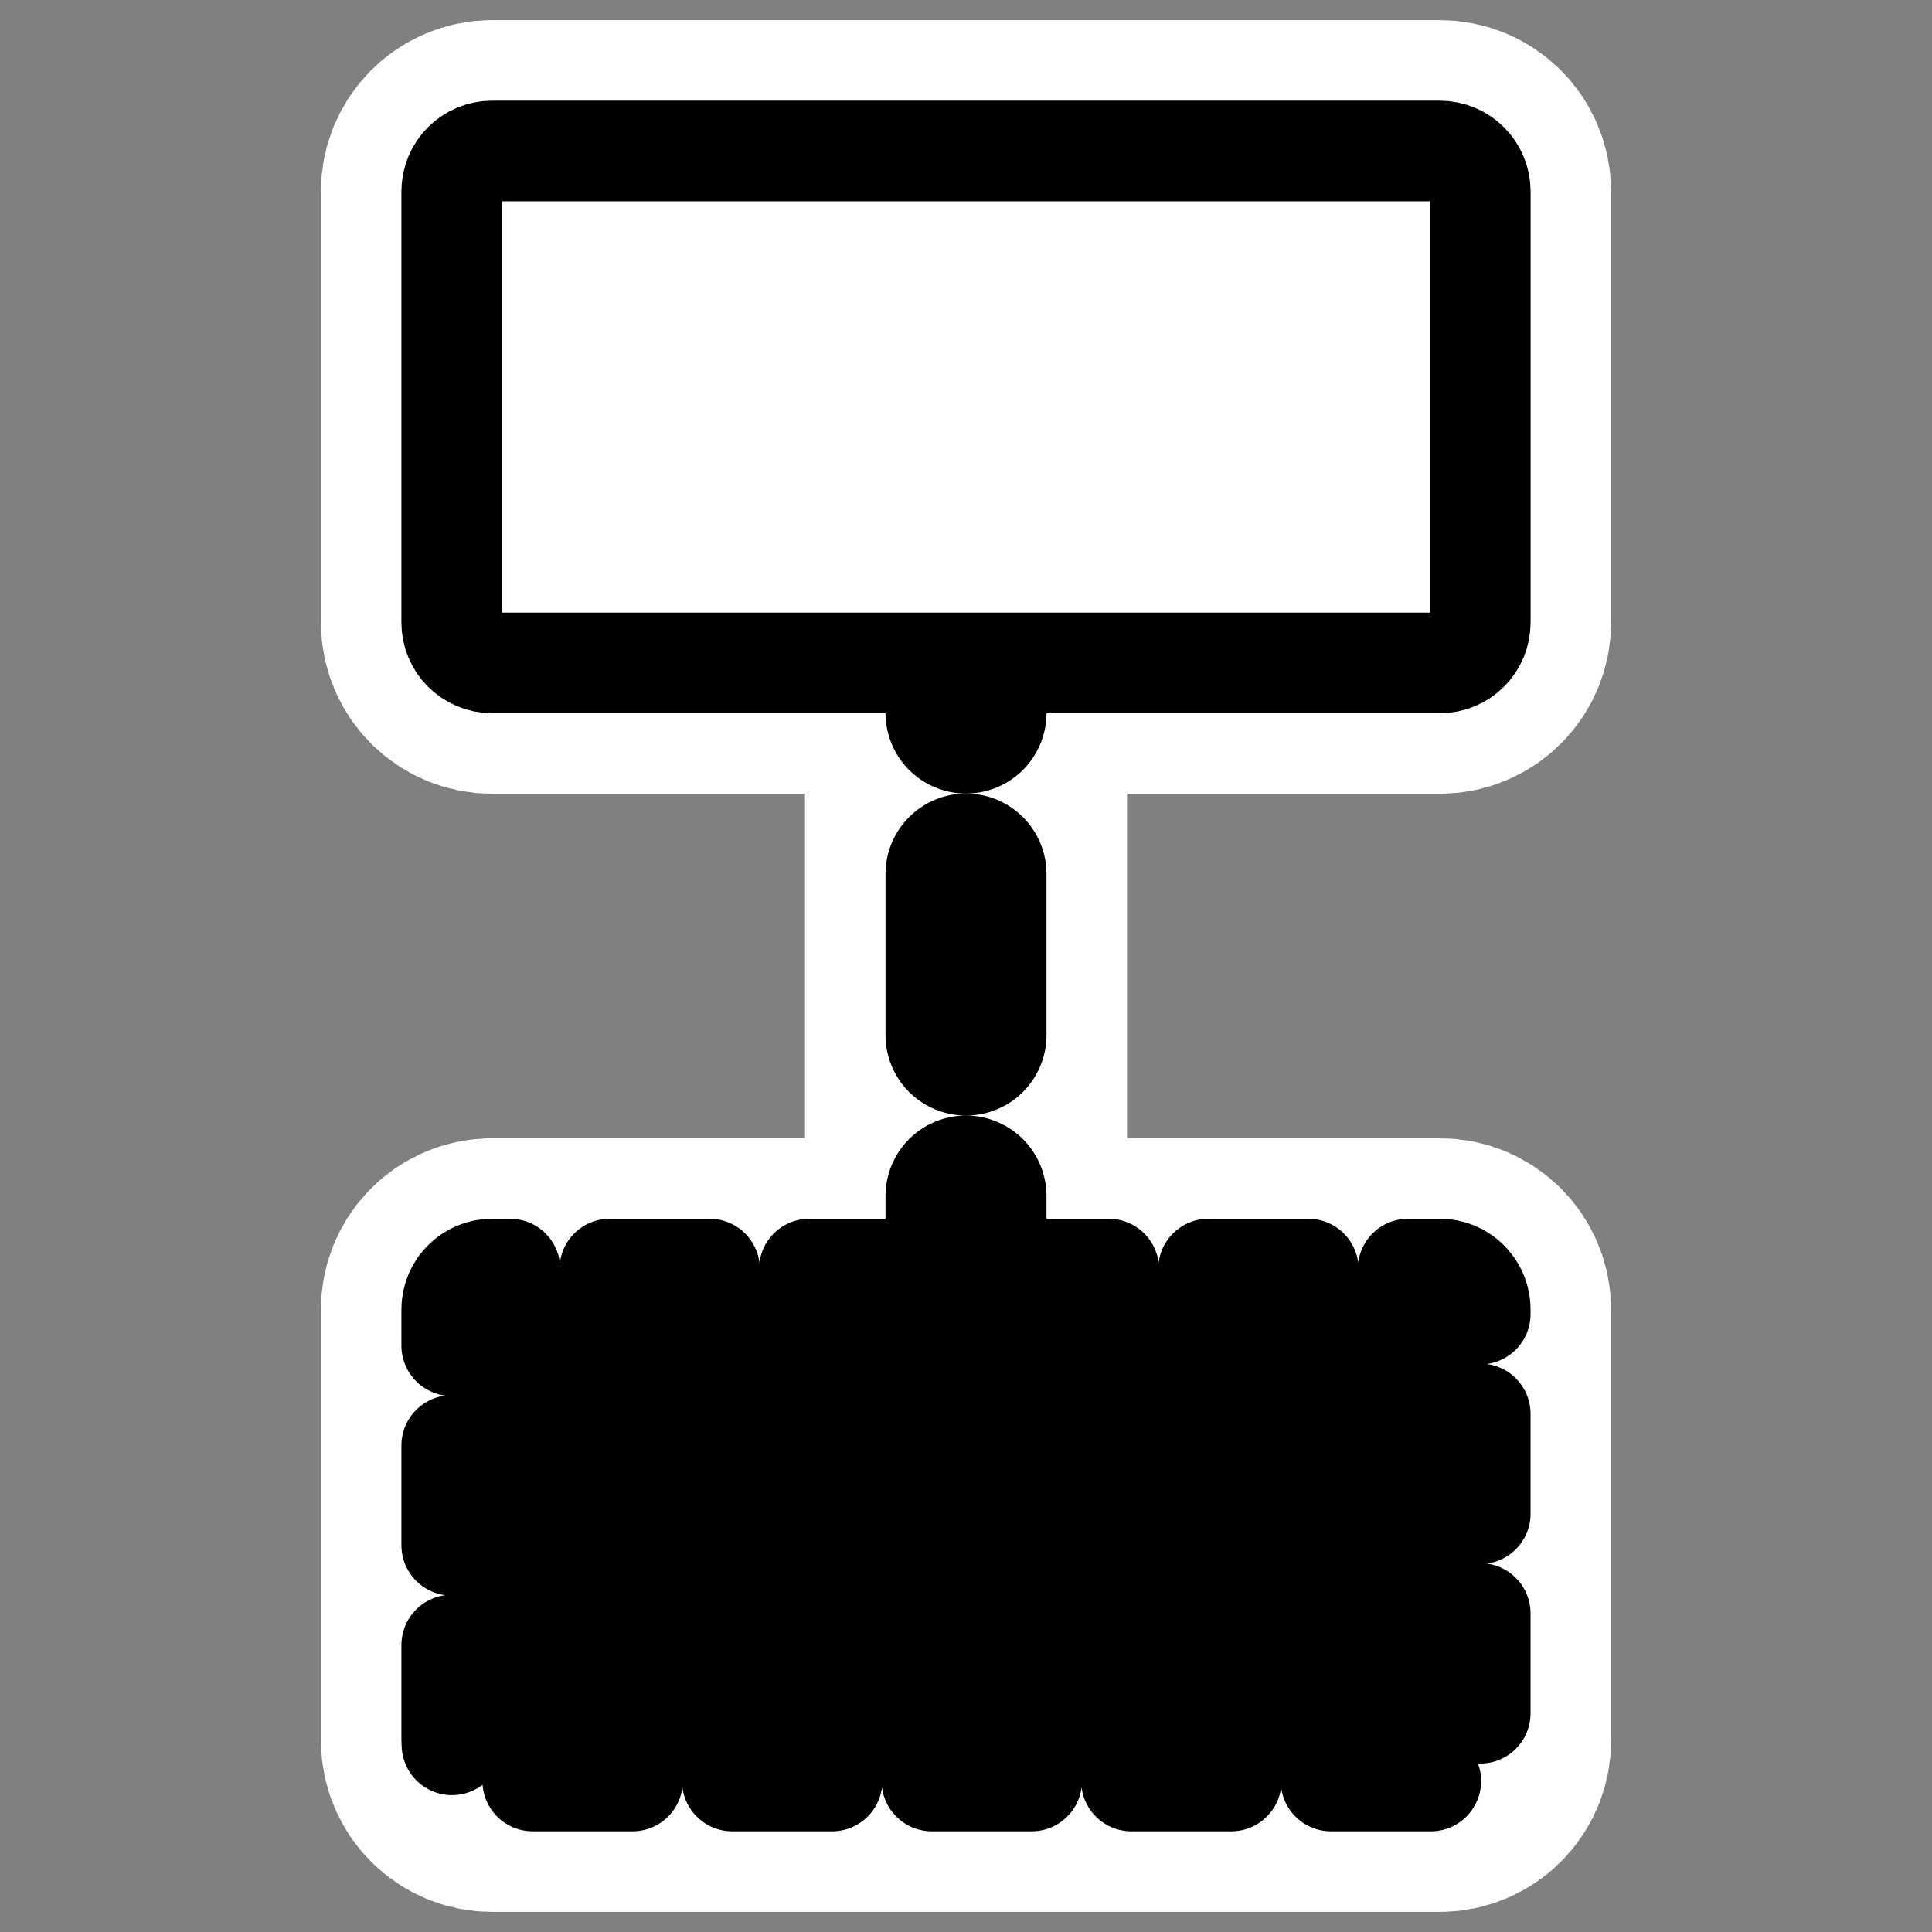 <svg xmlns="http://www.w3.org/2000/svg" viewBox="0 0 60 60" version="1.0"><rect x="0" y="0" width="60" height="60" fill="#808080" stroke="none"/><path d="M30 16.057V41.65" stroke-linejoin="round" stroke="#fff" stroke-linecap="round" stroke-width="10" fill="none"/><path d="M15.288 4.688c-.698 0-1.259.562-1.259 1.26v13.38c0 .698.561 1.26 1.259 1.26h29.424c.698 0 1.259-.562 1.259-1.26V5.948c0-.698-.561-1.26-1.259-1.26H15.288z" stroke-linejoin="round" stroke="#fff" stroke-width="8.125" fill="none"/><path d="M15.288 39.413c-.698 0-1.259.561-1.259 1.259v13.381c0 .697.561 1.259 1.259 1.259h29.424c.698 0 1.259-.562 1.259-1.259V40.672c0-.698-.561-1.259-1.259-1.259H15.288z" stroke-linejoin="round" stroke="#fff" stroke-linecap="round" stroke-width="8.125" fill="none"/><path d="M30 17.144v29.218" stroke-linejoin="round" stroke="#000" stroke-linecap="round" stroke-dasharray="5 5" stroke-width="5" fill="none"/><path d="M15.288 4.688c-.698 0-1.26.562-1.26 1.26v13.38c0 .698.562 1.26 1.26 1.26h29.424c.698 0 1.26-.562 1.26-1.26V5.949c0-.698-.562-1.26-1.26-1.26H15.288z" stroke-linejoin="round" fill-rule="evenodd" stroke="#000" stroke-width="3.125" fill="#fff"/><path d="M15.288 39.412c-.698 0-1.259.562-1.259 1.259v13.38c0 .699.56 1.26 1.259 1.26h29.424c.696 0 1.258-.561 1.258-1.26v-13.38c0-.697-.562-1.259-1.258-1.259H15.288z" stroke-linejoin="round" fill-rule="evenodd" stroke="#000" stroke-linecap="round" stroke-dasharray="3.099 3.099" stroke-width="3.125"/></svg>